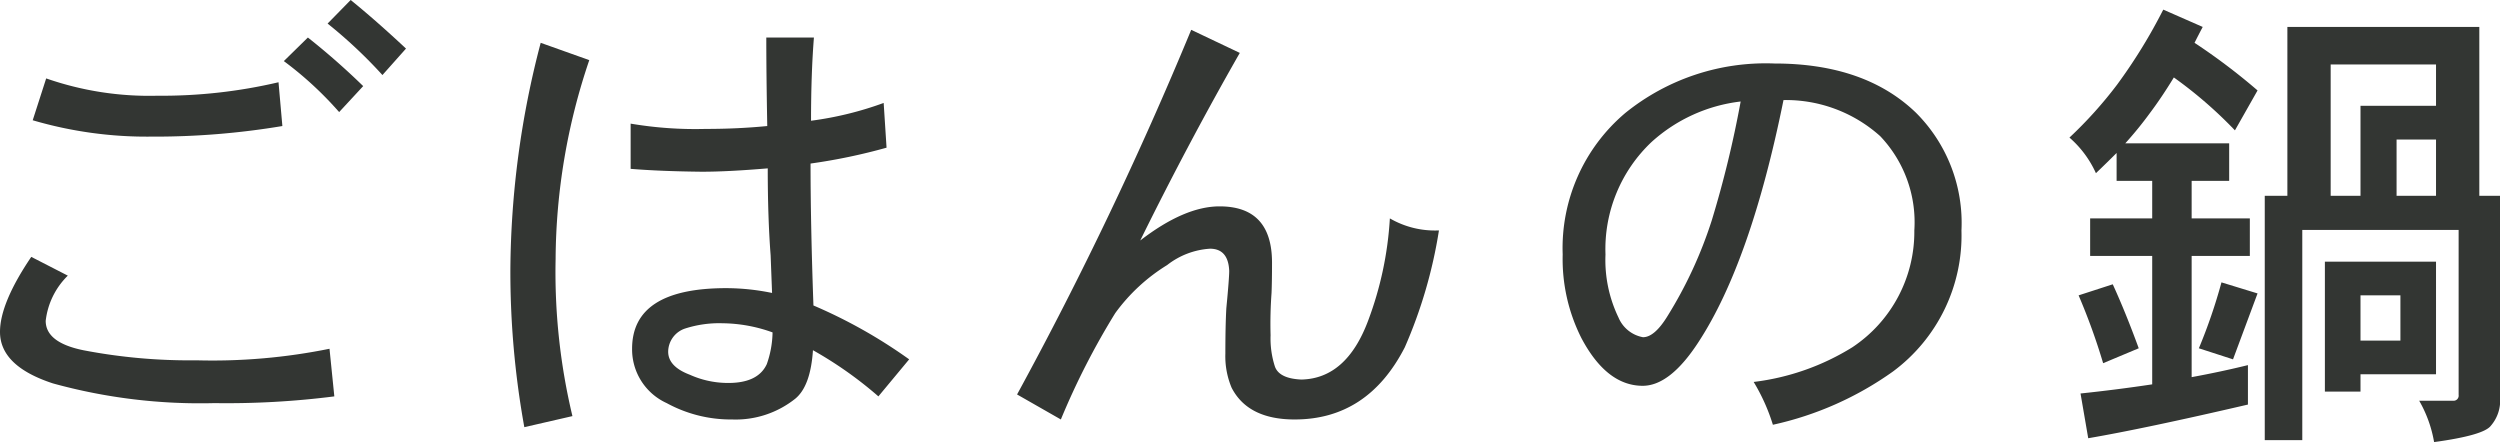 <svg xmlns="http://www.w3.org/2000/svg" width="181.895" height="32.165" viewBox="0 0 181.895 32.165">
  <title>nabe-heading</title>
  <g id="レイヤー_2" data-name="レイヤー 2">
    <g id="main">
      <g>
        <path d="M24.325,28.84a61.771,61.771,0,0,1-8.715.49A40.211,40.211,0,0,1,3.85,27.895Q0,26.635,0,24.15q0-2.1,2.275-5.46l2.659,1.365a5.477,5.477,0,0,0-1.609,3.29q0,1.575,2.729,2.135a40.754,40.754,0,0,0,8.226.735,42.748,42.748,0,0,0,9.694-.84ZM20.545,9.17a56.162,56.162,0,0,1-9.52.77A29.441,29.441,0,0,1,2.38,8.75l.98-3.045a22.784,22.784,0,0,0,8.085,1.26,37.236,37.236,0,0,0,8.819-.98ZM26.425,6.265l-1.75,1.89a25.633,25.633,0,0,0-4.024-3.71l1.75-1.715A51.542,51.542,0,0,1,26.425,6.265Zm3.115-2.73L27.825,5.46A34.347,34.347,0,0,0,23.835,1.715L25.515,0Q27.371,1.505,29.54,3.535Z" fill="#333633"/>
        <path d="M42.875,4.375a45.622,45.622,0,0,0-2.45,14.49A45.005,45.005,0,0,0,41.649,30.275l-3.5.805a63.474,63.474,0,0,1-1.015-11.48A66.167,66.167,0,0,1,39.34,3.115Zm23.274,21.77-2.239,2.695A28.588,28.588,0,0,0,59.149,25.48q-.174,2.625-1.295,3.535a6.955,6.955,0,0,1-4.585,1.505,9.739,9.739,0,0,1-4.76-1.19A4.294,4.294,0,0,1,45.99,25.375q0-4.41,6.859-4.41a16.651,16.651,0,0,1,3.325.35q-.035-.91-.104-2.73-.211-2.764-.21-6.335-2.906.245-4.796.245-3.044-.034-5.18-.21v-3.29a28.201,28.201,0,0,0,5.46.385q2.345,0,4.48-.21-.07-3.78-.07-6.44h3.465q-.209,2.625-.21,6.055a24.651,24.651,0,0,0,5.285-1.295l.21,3.255a42.035,42.035,0,0,1-5.53,1.155q0,4.41.21,10.325A36.923,36.923,0,0,1,66.149,26.145Zm-9.939-1.96a10.961,10.961,0,0,0-3.64-.665,8.072,8.072,0,0,0-2.73.385A1.796,1.796,0,0,0,48.615,25.585q0,1.085,1.574,1.68a6.753,6.753,0,0,0,2.591.595q2.344.071,3.01-1.365A7.268,7.268,0,0,0,56.21,24.185Z" fill="#333633"/>
        <path d="M104.695,16.765A34.588,34.588,0,0,1,102.21,25.27q-2.695,5.25-8.015,5.25-3.396,0-4.585-2.31a5.903,5.903,0,0,1-.455-2.485q0-2.03.07-3.29.209-2.169.21-2.73-.07-1.609-1.4-1.61a5.63,5.63,0,0,0-3.115,1.19,13.24,13.24,0,0,0-3.779,3.5A53.953,53.953,0,0,0,77.186,30.52L74,28.7A273.642,273.642,0,0,0,86.67,2.17L90.205,3.85Q86.426,10.465,82.96,17.5q3.22-2.484,5.775-2.485,3.814,0,3.815,4.095,0,1.365-.035,2.205a30.718,30.718,0,0,0-.07,3.08,6.625,6.625,0,0,0,.315,2.275q.315.875,1.925.945,3.289-.07,4.865-4.305a25.253,25.253,0,0,0,1.574-7.42A6.525,6.525,0,0,0,104.695,16.765Z" fill="#333633"/>
        <path d="M142.712,16.765A12.32,12.32,0,0,1,137.742,27.02a23.815,23.815,0,0,1-8.75,3.885A13.948,13.948,0,0,0,127.593,27.79a17.61,17.61,0,0,0,7.175-2.52,10.083,10.083,0,0,0,4.515-8.505,9.086,9.086,0,0,0-2.485-6.86,10.27,10.27,0,0,0-7.034-2.625Q127.382,19.04,123.603,24.85q-2.101,3.255-4.13,3.22-2.591-.035-4.41-3.465a12.749,12.749,0,0,1-1.365-6.09,12.861,12.861,0,0,1,4.55-10.29,16.241,16.241,0,0,1,10.851-3.605q6.579,0,10.29,3.57A11.321,11.321,0,0,1,142.712,16.765ZM126.647,7.385a11.674,11.674,0,0,0-6.476,2.94,10.715,10.715,0,0,0-3.359,8.19,9.625,9.625,0,0,0,.945,4.585,2.393,2.393,0,0,0,1.784,1.435q.841,0,1.785-1.54a31.124,31.124,0,0,0,3.22-6.965A77.319,77.319,0,0,0,126.647,7.385Z" fill="#333633"/>
        <path d="M157.395.7,160.265,1.96q-.315.595-.595,1.155a44.846,44.846,0,0,1,4.585,3.465l-1.646,2.905A31.358,31.358,0,0,0,158.165,5.635q-.876,1.436-1.715,2.555a27.365,27.365,0,0,1-1.82,2.24h7.56v2.73H159.46v2.73h4.234v2.73H159.46v8.82q2.099-.385,4.095-.875v2.87q-7.525,1.75-11.62,2.45l-.56-3.255q2.659-.28,5.215-.665V18.62H152.075v-2.73h4.515v-2.73H154V11.13q-.735.735-1.505,1.47a7.54,7.54,0,0,0-1.926-2.59,30.366,30.366,0,0,0,3.466-3.85A38.919,38.919,0,0,0,157.395.7Zm-3.675,19.985q.945,2.065,1.89,4.655l-2.59,1.085a45.395,45.395,0,0,0-1.785-4.935Zm7.91-.14,2.625.805L162.47,26.145l-2.485-.805A39.17,39.17,0,0,0,161.63,20.545ZM180.39,1.96V14.245h1.505V28.875a2.798,2.798,0,0,1-.665,2.1q-.524.699-4.13,1.19a9.131,9.131,0,0,0-1.085-3.01h2.45a.371.371,0,0,0,.42-.42V16.73h-11.375V32.025H164.779V14.245h1.646V1.96ZM169.154,19.04h8.086V27.23h-5.495v1.26H169.154Zm.421-4.795h2.17V7.7h5.495V4.69h-7.665Zm2.17,10.535h2.904v-3.29h-2.904Zm2.625-10.535h2.87V10.15h-2.87Z" fill="#333633"/>
      </g>
    </g>
  </g>
</svg>
